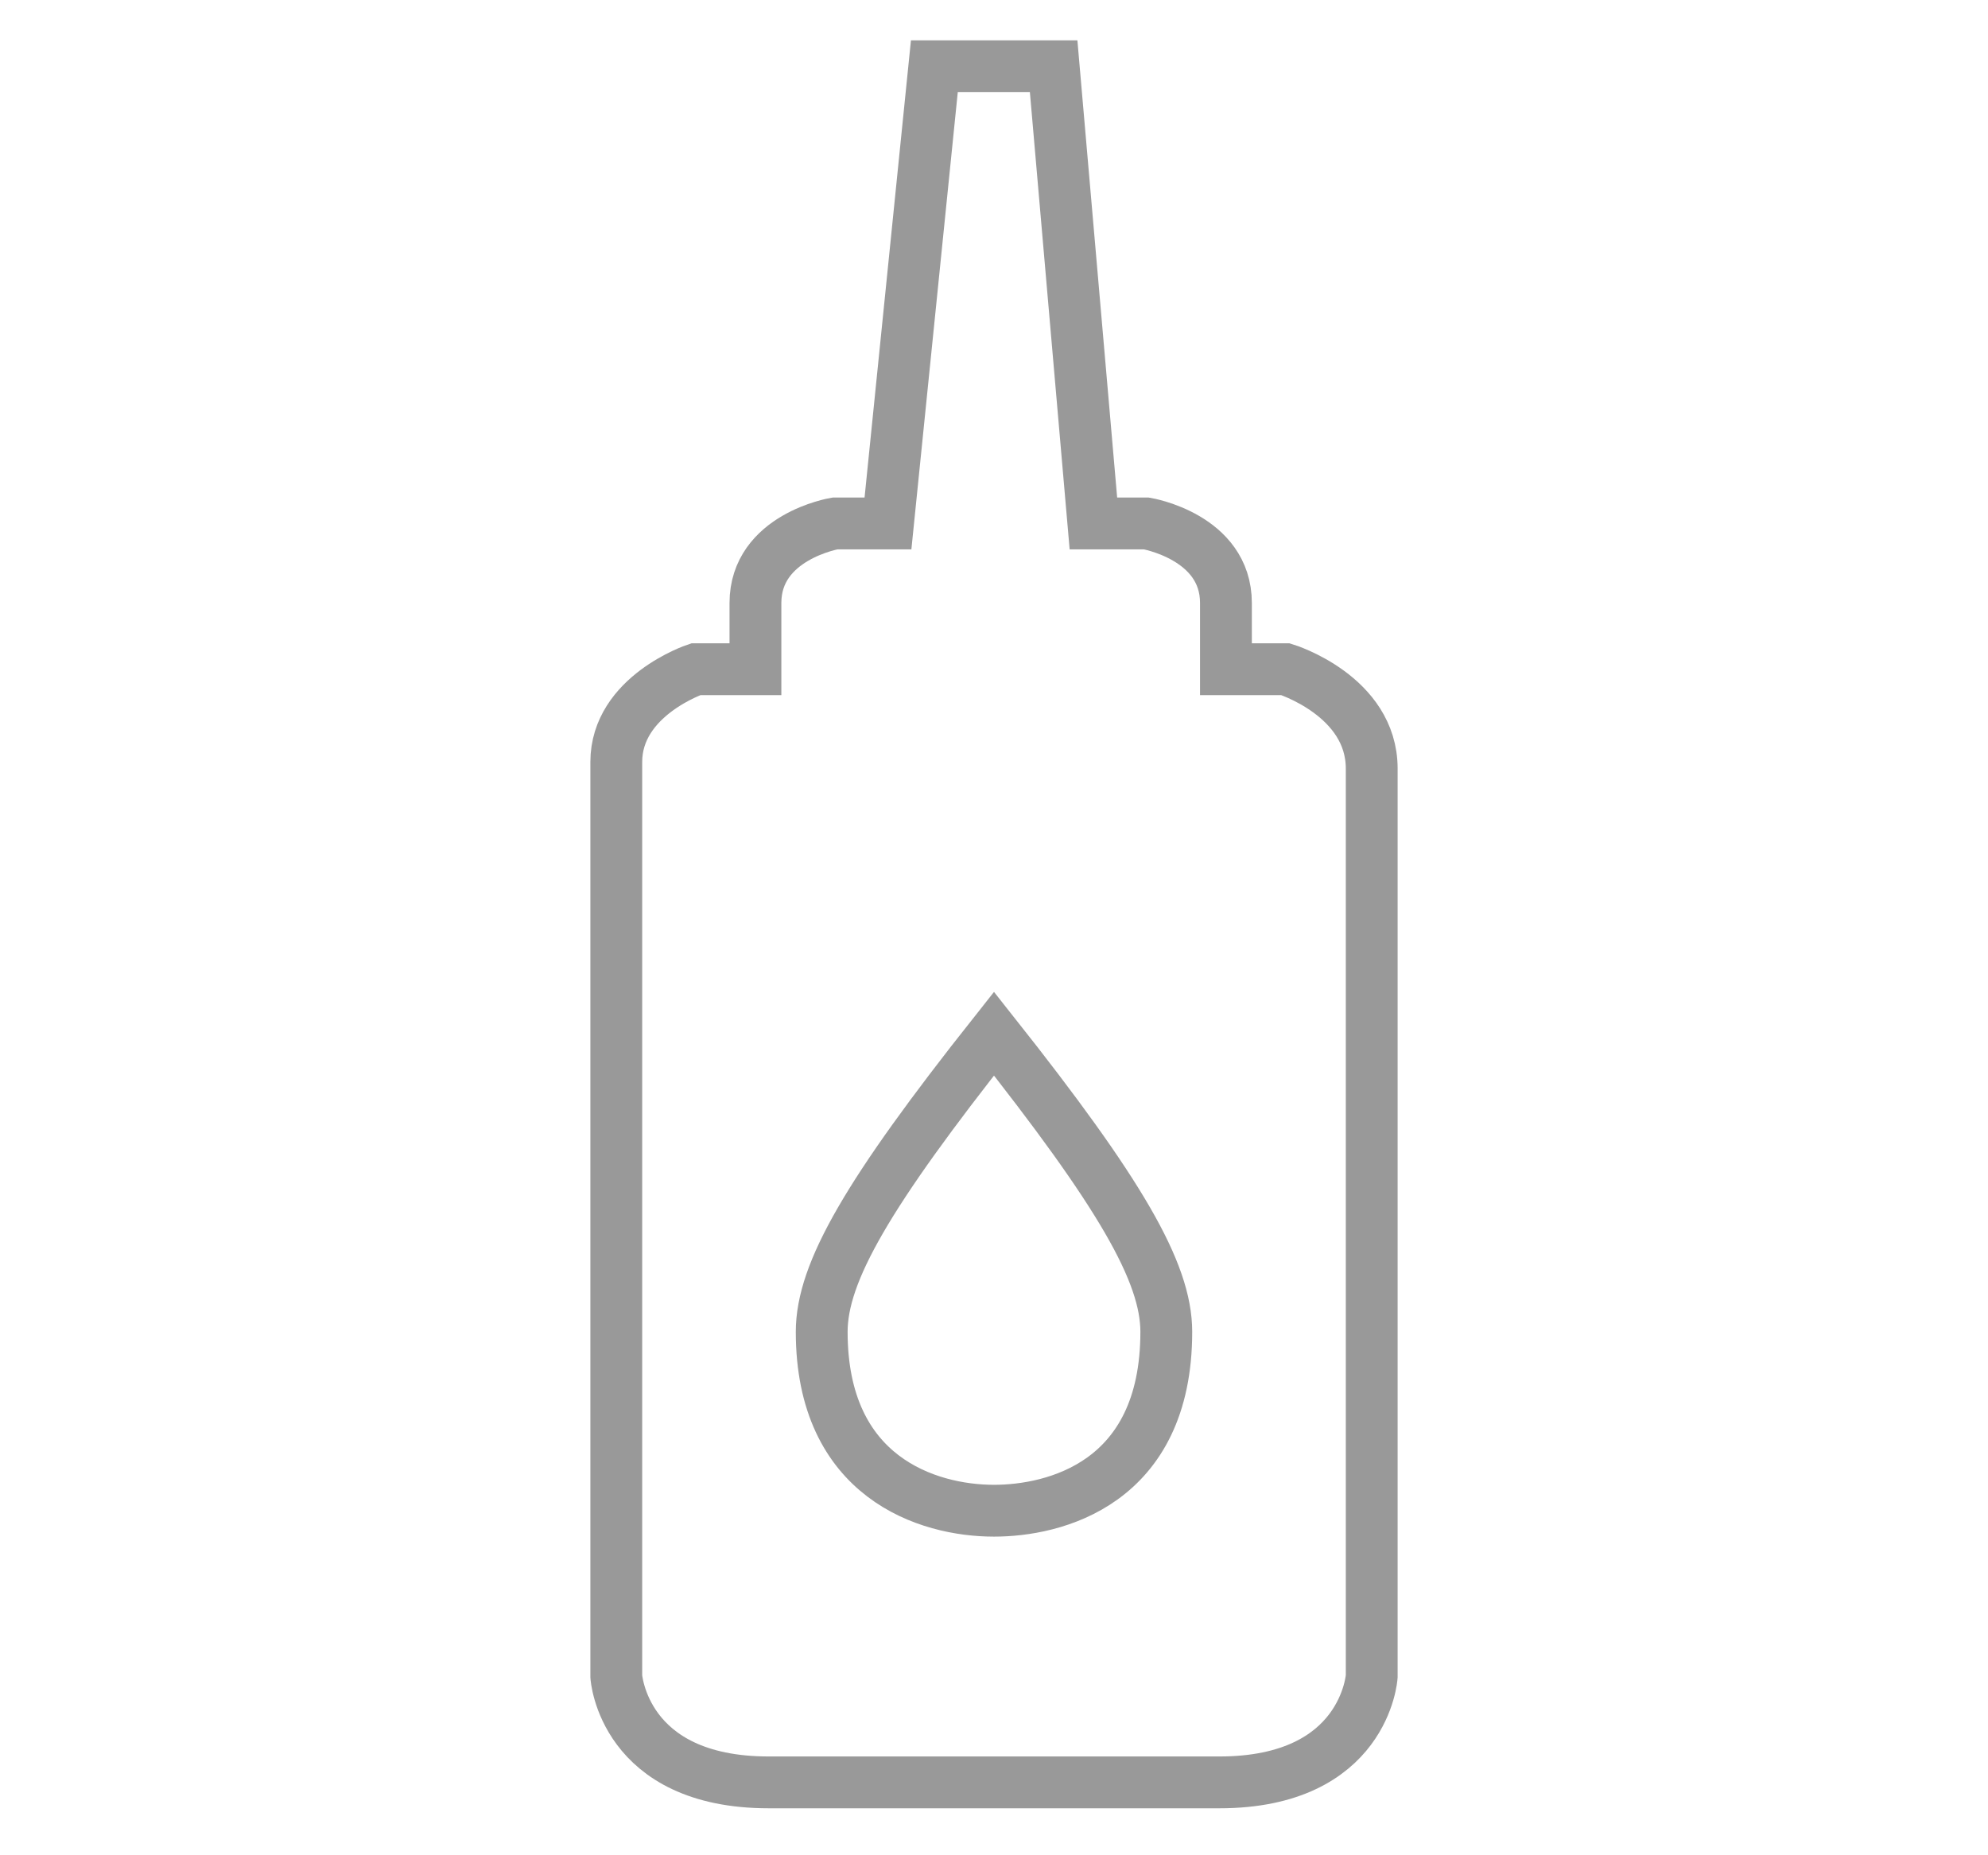 <?xml version="1.0" encoding="utf-8"?>
<!-- Generator: Adobe Illustrator 21.0.0, SVG Export Plug-In . SVG Version: 6.00 Build 0)  -->
<svg version="1.1" id="Layer_1" xmlns="http://www.w3.org/2000/svg" xmlns:xlink="http://www.w3.org/1999/xlink" x="0px" y="0px"
	 viewBox="0 0 30 28" style="enable-background:new 0 0 30 28;" xml:space="preserve">
<style type="text/css">
	.st0{fill:none;stroke:#999999;stroke-width:0.782;stroke-miterlimit:10;}
</style>
<g>
	<path class="st0" d="M19.4,10.1h-0.9v-1c0-1-1.2-1.2-1.2-1.2h-0.8L15.9,1H15h-0.9l-0.7,6.9h-0.8c0,0-1.2,0.2-1.2,1.2v1h-0.9
		c0,0-1.2,0.4-1.2,1.4v13.8c0,0,0.1,1.6,2.3,1.6H15h3.4c2.2,0,2.3-1.6,2.3-1.6V11.6C20.7,10.5,19.4,10.1,19.4,10.1z"/>
	<path class="st0" d="M15,15.6c-1.9,2.4-2.6,3.6-2.6,4.5c0,2.2,1.6,2.7,2.6,2.7c0.9,0,2.6-0.4,2.6-2.7C17.6,19.2,16.9,18,15,15.6z"
		/>
</g>
</svg>
